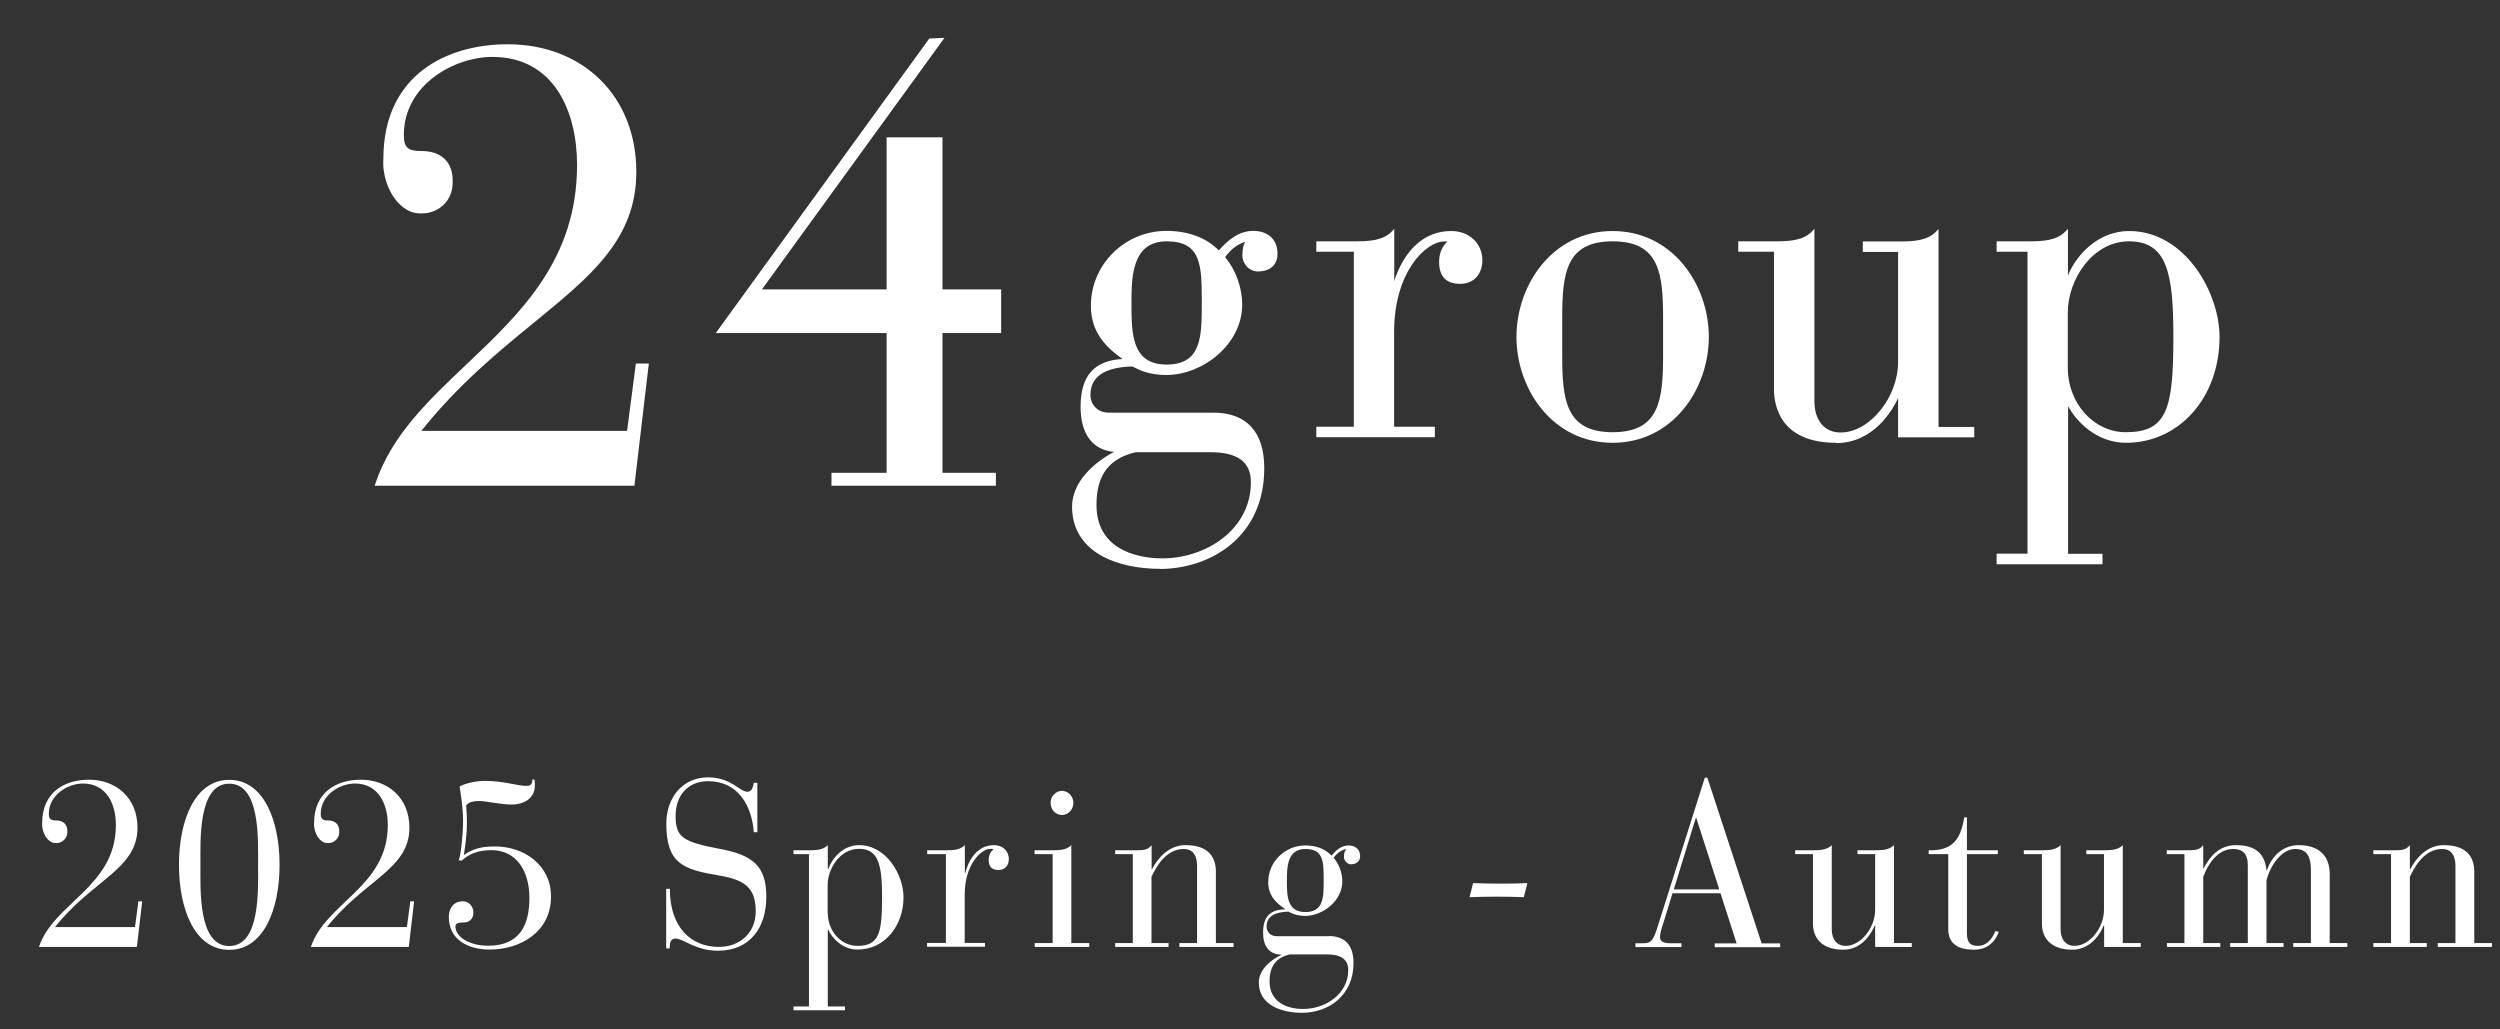 <?xml version="1.0" encoding="UTF-8"?>
<svg id="_90" data-name="90" xmlns="http://www.w3.org/2000/svg" width="170" height="70" viewBox="0 0 170 70">
  <rect x="0" y="0" width="170" height="70" fill="#333333" stroke="none"/>
  <defs>
    <style>
      .cls-1 {
        fill: #fff;
      }
    </style>
  </defs>
  <g>
    <path class="cls-1" d="M25.48,33.03l.04-.13c1.09-3.28,3.58-5.64,6.22-8.14,3.69-3.5,7.5-7.12,7.5-13.55,0-3.55-1.51-7.34-5.77-7.34-2.52,0-6.01,1.85-6.01,5.32,0,.93.36,1.08,1.22,1.08,1.31,0,2.1.74,2.1,1.99.03.63-.16,1.19-.55,1.6-.39.41-.95.65-1.51.65-.06,0-.17,0-.17,0-.52,0-1.03-.25-1.47-.72-.69-.74-1.09-1.92-1.01-3,0-5.73,4.36-7.78,8.44-7.78,5.16,0,8.76,3.56,8.76,8.67,0,4.57-3.06,7.07-6.94,10.24-2.42,1.98-5.15,4.21-7.68,7.38h13.99l.6-4.58h.88l-.98,8.31h-17.66Z"/>
    <polygon class="cls-1" points="56.54 33.03 56.54 32.15 60.29 32.15 60.29 22.65 48.67 22.65 63.19 2.62 64.03 2.58 64.22 2.58 51.81 19.68 60.29 19.68 60.29 9.34 64.09 9.34 64.09 19.68 68.08 19.68 68.08 22.65 64.09 22.65 64.09 32.15 67.72 32.15 67.72 33.03 56.54 33.03"/>
    <path class="cls-1" d="M78.87,38.68c-2.88,0-5.97-1.11-5.97-4.23,0-1.67,1.49-3.01,2.86-3.72-1.46-.12-2.28-1.22-2.28-3.06,0-2.11.91-3.15,2.85-3.26-1.11-.79-2.15-1.8-2.15-3.62,0-2.81,2.31-5.09,5.15-5.09,1.46,0,2.72.47,3.55,1.33.56-.64,1.32-1.33,2.34-1.33s1.65.6,1.65,1.54-.71,1.22-1.32,1.22c-.64,0-1.07-.56-1.07-1.09,0-.48.08-.73.19-.92-.48.13-1.02.53-1.36,1.04.72.85,1.16,2.08,1.16,3.21,0,2.75-2.72,4.8-5.15,4.8-1.18,0-1.84-.34-2.2-.52l-.13-.06c-1.87.05-2.84.69-2.84,1.93,0,.7.52,1.21,1.24,1.21h7.11c2.27,0,3.47,1.31,3.47,3.78,0,4.71-3.69,6.85-7.12,6.85ZM77.24,30.75c-1.83.42-2.68,1.56-2.68,3.58,0,3.38,3.41,3.64,4.46,3.64,2.97,0,6.04-1.94,6.04-5.18,0-1.38-.9-2.04-2.76-2.04h-5.06ZM79.33,16.41c-2.39,0-2.39,2.52-2.39,4.19,0,2.06,0,4.19,2.39,4.19s2.39-1.94,2.39-4.19c0-2.52,0-4.19-2.39-4.19Z"/>
    <path class="cls-1" d="M89.51,29.73v-.71h2.55v-11.9h-2.55v-.71h2.65c.93,0,1.89-.05,2.48-.67l.17-.18v3.56c.34-1.11,1.39-3.41,3.88-3.41,1.22,0,2.11.84,2.11,1.99,0,.96-.6,1.6-1.5,1.6-.97,0-1.44-.49-1.44-1.51,0-.66.28-1.12.57-1.36-.07-.01-.14-.01-.23-.01-1.22,0-3.4,2.05-3.4,6.14v6.46h2.77v.71h-8.07Z"/>
    <path class="cls-1" d="M109.66,30.11c-4.1,0-6.54-3.66-6.54-7.2s2.45-7.2,6.54-7.2,6.54,3.66,6.54,7.2-2.45,7.2-6.54,7.2ZM109.66,16.41c-3.18,0-3.43,2.17-3.43,5.24v2.5c0,3.07.25,5.24,3.43,5.24s3.43-2.17,3.43-5.24v-2.5c0-3.07-.25-5.24-3.43-5.24Z"/>
    <path class="cls-1" d="M124.86,30.11c-3.82,0-4.23-2.55-4.23-3.65v-9.34h-2.43v-.71h2.53c.93,0,1.89-.05,2.48-.67l.17-.18v11.71c0,1.32.68,2.14,1.78,2.14,1.97,0,3.91-2.38,3.91-4.8v-7.48h-2.4v-.71h2.5c.93,0,1.89-.05,2.48-.67l.17-.18v13.46h2.43v.71h-5.18v-2.67c-.35.76-1.63,3.06-4.22,3.06Z"/>
    <path class="cls-1" d="M135.77,38.36v-.71h2.1v-20.53h-2.1v-.71h2.2c.93,0,1.89-.05,2.48-.67l.17-.18v3.16c.64-1.51,2.14-3.01,4.16-3.01,3.81,0,6.15,4.2,6.15,7.2,0,4.11-2.73,7.2-6.36,7.2-1.96,0-3.37-1.41-3.94-2.5v10.05h2.34v.71h-7.19ZM144.77,16.41c-2.45,0-4.16,2.56-4.16,4.86v3.74c0,2.42,1.77,4.38,3.94,4.38,2.8,0,3.24-1.54,3.24-6.49,0-4.4-.45-6.49-3.03-6.49Z"/>
  </g>
  <g>
    <path class="cls-1" d="M9.29,64.39H2.65c1-3.01,5.23-4.08,5.23-8.28,0-1.54-.71-2.83-2.23-2.83-1.05,0-2.33.78-2.33,2.06,0,.38.17.45.5.45.41,0,.76.21.76.72.03.59-.46.85-.8.82-.55,0-.96-.74-.91-1.38,0-2.05,1.49-2.93,3.18-2.93,1.78,0,3.3,1.17,3.3,3.27,0,2.82-3.08,3.55-5.61,6.75h5.44l.23-1.75h.26l-.36,3.09Z"/>
    <path class="cls-1" d="M15.59,53.03c2.34,0,3.42,2.75,3.42,5.78s-1.08,5.78-3.42,5.78-3.42-2.75-3.42-5.78,1.08-5.78,3.42-5.78ZM15.59,64.33c2.13,0,1.96-3.87,1.96-5.52s.17-5.52-1.96-5.52-1.96,3.87-1.96,5.52-.17,5.52,1.96,5.52Z"/>
    <path class="cls-1" d="M27.78,64.39h-6.64c1-3.01,5.23-4.08,5.23-8.28,0-1.54-.71-2.83-2.23-2.83-1.05,0-2.33.78-2.33,2.06,0,.38.17.45.5.45.41,0,.76.21.76.72.03.59-.46.85-.8.82-.55,0-.96-.74-.91-1.38,0-2.05,1.49-2.93,3.18-2.93,1.78,0,3.3,1.17,3.3,3.27,0,2.82-3.08,3.55-5.61,6.75h5.44l.23-1.75h.26l-.36,3.09Z"/>
    <path class="cls-1" d="M36.35,53.03c.02.14.02.27.02.38,0,1.01-.93,1.3-1.57,1.3-.76,0-1.7-.24-2.22-.24-.47,0-.73.1-.88.3.02.34.05.56.05,1.18,0,.86-.12,1.62-.21,2.19.67-.45,1.23-.58,2.13-.58,1.96,0,3.8,1.25,3.8,3.41,0,2.38-2.05,3.6-4.18,3.6-1.46,0-2.77-.67-2.77-2.21,0-.54.27-1.07.96-1.07.41,0,.71.35.71.75,0,.45-.27.69-.67.69-.29,0-.55.03-.55.27,0,.69.91,1.31,2.23,1.31,2.2,0,2.8-1.49,2.8-3.25s-.82-3.25-2.6-3.25c-.94,0-1.6.32-1.98.7h-.23c.14-.32.3-1.71.3-2.71,0-.86-.18-1.97-.24-2.32.33-.18,1.02-.38,1.73-.38,1.26,0,2.19.34,2.83.34.36,0,.39-.22.39-.43h.14Z"/>
    <path class="cls-1" d="M45.31,60.44h.24c0,2.69,1.5,3.95,3.33,3.95,1.46,0,2.51-.98,2.51-2.42,0-1.67-.82-2.16-2.57-2.45-2.39-.4-3.51-.82-3.51-3.51,0-1.82,1.14-3.15,2.84-3.15,1.56,0,2.16.98,2.67.98.35,0,.39-.4.44-.61h.24v3.36h-.24c-.14-1.83-1.08-3.47-3.12-3.47-1.29,0-2.2.9-2.2,2.37s.52,1.76,3.04,2.24c2.22.42,3.13,1.17,3.13,3.25s-1.09,3.67-3.3,3.67c-1.52,0-2.33-.83-2.89-.83-.36,0-.38.4-.38.67h-.24v-4.05Z"/>
    <path class="cls-1" d="M55.01,58.08h-1.05v-.26h1.05c.49,0,.97-.03,1.28-.35v1.63h.03c.27-.75,1-1.63,2.1-1.63,1.82,0,3.02,1.98,3.02,3.55,0,1.87-1.23,3.55-3.13,3.55-1.05,0-1.76-.82-1.99-1.36h-.03v5.23h1.17v.26h-3.5v-.26h1.05v-10.37ZM56.29,62.08c0,1.25.91,2.24,2.02,2.24,1.49,0,1.67-.91,1.67-3.3,0-2.19-.23-3.3-1.57-3.3-1.26,0-2.13,1.31-2.13,2.48v1.87Z"/>
    <path class="cls-1" d="M64.33,58.08h-1.28v-.26h1.28c.49,0,.97-.03,1.28-.35v1.89h.03c.18-.72.71-1.89,1.96-1.89.56,0,1,.38,1,.94,0,.42-.24.75-.7.75-.5,0-.67-.27-.67-.7,0-.35.17-.59.33-.69-.06-.05-.14-.05-.21-.05-.62,0-1.75,1.04-1.75,3.12v3.28h1.38v.26h-3.94v-.26h1.28v-6.05Z"/>
    <path class="cls-1" d="M71.57,58.08h-1.22v-.26h1.22c.49,0,.97-.03,1.28-.35v6.66h1.22v.26h-3.71v-.26h1.22v-6.05ZM72.21,53.78c.43,0,.78.37.78.82s-.35.82-.78.82-.77-.37-.77-.82.35-.82.77-.82Z"/>
    <path class="cls-1" d="M77.03,58.08h-1.2v-.26h1.2c.73,0,1,0,1.28-.35v1.63h.03c.4-.77,1.16-1.63,2.26-1.63,1.63,0,2.08.86,2.08,1.81v4.85h1.2v.26h-3.68v-.26h1.2v-5.23c0-.88-.41-1.17-.9-1.17-1.28,0-1.93,1.34-2.2,1.89v4.51h1.16v.26h-3.63v-.26h1.2v-6.05Z"/>
    <path class="cls-1" d="M90.35,63.65c.85,0,1.69.37,1.69,1.84,0,2.18-1.67,3.38-3.51,3.38-1.4,0-2.93-.53-2.93-2.06,0-.9.87-1.57,1.52-1.87v-.03c-.84,0-1.23-.61-1.23-1.49,0-1.12.52-1.57,1.49-1.58v-.03c-.68-.46-1.14-.96-1.14-1.82,0-1.42,1.17-2.5,2.52-2.5.71,0,1.35.22,1.78.69.27-.32.65-.69,1.17-.69.44,0,.78.26.78.72,0,.38-.29.56-.61.56-.29,0-.49-.26-.49-.5,0-.34.08-.43.17-.53-.3.02-.67.29-.87.59.33.38.59.99.59,1.6,0,1.33-1.34,2.35-2.52,2.35-.65,0-.97-.21-1.14-.29-.82.02-1.49.26-1.49,1.01,0,.4.3.66.67.66h3.56ZM87.71,64.9c-.91.21-1.38.77-1.38,1.84,0,1.34,1.09,1.87,2.28,1.87,1.55,0,3.07-1.04,3.07-2.64,0-.83-.64-1.07-1.43-1.07h-2.54ZM88.76,62.02c1.25,0,1.25-1.01,1.25-2.14,0-1.28,0-2.15-1.25-2.15s-1.25,1.3-1.25,2.15c0,1.02,0,2.14,1.25,2.14Z"/>
    <path class="cls-1" d="M100.17,60.05c1.29.05,2.49.05,3.69,0l-.24.96c-1.21-.05-2.46-.05-3.69,0l.24-.96Z"/>
    <path class="cls-1" d="M116.98,60.74h-3.25l-.62,2.02c-.11.32-.23.7-.23.98,0,.22.18.4.67.4h.79v.26h-3.13v-.26h.49c.47,0,.67-.05.96-.94l3.27-10.32h.17l3.69,11.27h1.26v.26h-4.45v-.26h1.49l-1.09-3.39ZM115.34,55.63h-.03l-1.49,4.85h3.09l-1.56-4.85Z"/>
    <path class="cls-1" d="M123.28,58.08h-1.21v-.26h1.21c.49,0,.97-.03,1.28-.35v5.73c0,.69.36,1.12.94,1.12,1.06,0,2.01-1.26,2.01-2.45v-3.79h-1.2v-.26h1.2c.49,0,.97-.03,1.28-.35v6.66h1.21v.26h-2.49v-1.46h-.03c-.14.37-.78,1.65-2.13,1.65-1.52,0-2.07-.85-2.07-1.78v-4.72Z"/>
    <path class="cls-1" d="M132.47,58.08h-1.32v-.26c1.58.03,2.16-.67,2.42-2.24h.18v2.24h2.1v.26h-2.1v5.38c0,.66.26.86.74.86.76,0,1.09-.74,1.19-1.01l.23.05c-.11.38-.55,1.22-1.67,1.22-1.06,0-1.76-.37-1.76-1.42v-5.07Z"/>
    <path class="cls-1" d="M138.84,58.08h-1.22v-.26h1.22c.49,0,.97-.03,1.28-.35v5.73c0,.69.37,1.12.94,1.12,1.06,0,2.01-1.26,2.01-2.45v-3.79h-1.2v-.26h1.2c.49,0,.97-.03,1.28-.35v6.66h1.22v.26h-2.49v-1.46h-.03c-.14.37-.78,1.65-2.13,1.65-1.52,0-2.07-.85-2.07-1.78v-4.72Z"/>
    <path class="cls-1" d="M147.34,64.13h1.2v-6.05h-1.2v-.26h1.2c.73,0,1,0,1.28-.35v1.57h.03c.41-.78,1.05-1.57,2.19-1.57.97,0,1.95.29,2.08,1.71h.03c.3-.91,1.06-1.73,2.2-1.71,1.55.02,2.07.94,2.07,1.95v4.71h1.2v.26h-3.68v-.26h1.2v-4.99c0-1.15-.49-1.41-1.06-1.41-.88,0-1.66,1.01-1.96,2.13v4.27h1.16v.26h-3.63v-.26h1.2v-5.3c0-.8-.38-1.1-.99-1.1-.91,0-1.6.75-2.04,1.89v4.51h1.16v.26h-3.63v-.26Z"/>
    <path class="cls-1" d="M162.59,58.08h-1.2v-.26h1.2c.73,0,1,0,1.28-.35v1.63h.03c.4-.77,1.16-1.63,2.27-1.63,1.62,0,2.08.86,2.08,1.81v4.85h1.2v.26h-3.68v-.26h1.2v-5.23c0-.88-.41-1.17-.9-1.17-1.28,0-1.93,1.34-2.2,1.89v4.51h1.15v.26h-3.63v-.26h1.2v-6.05Z"/>
  </g>
</svg>